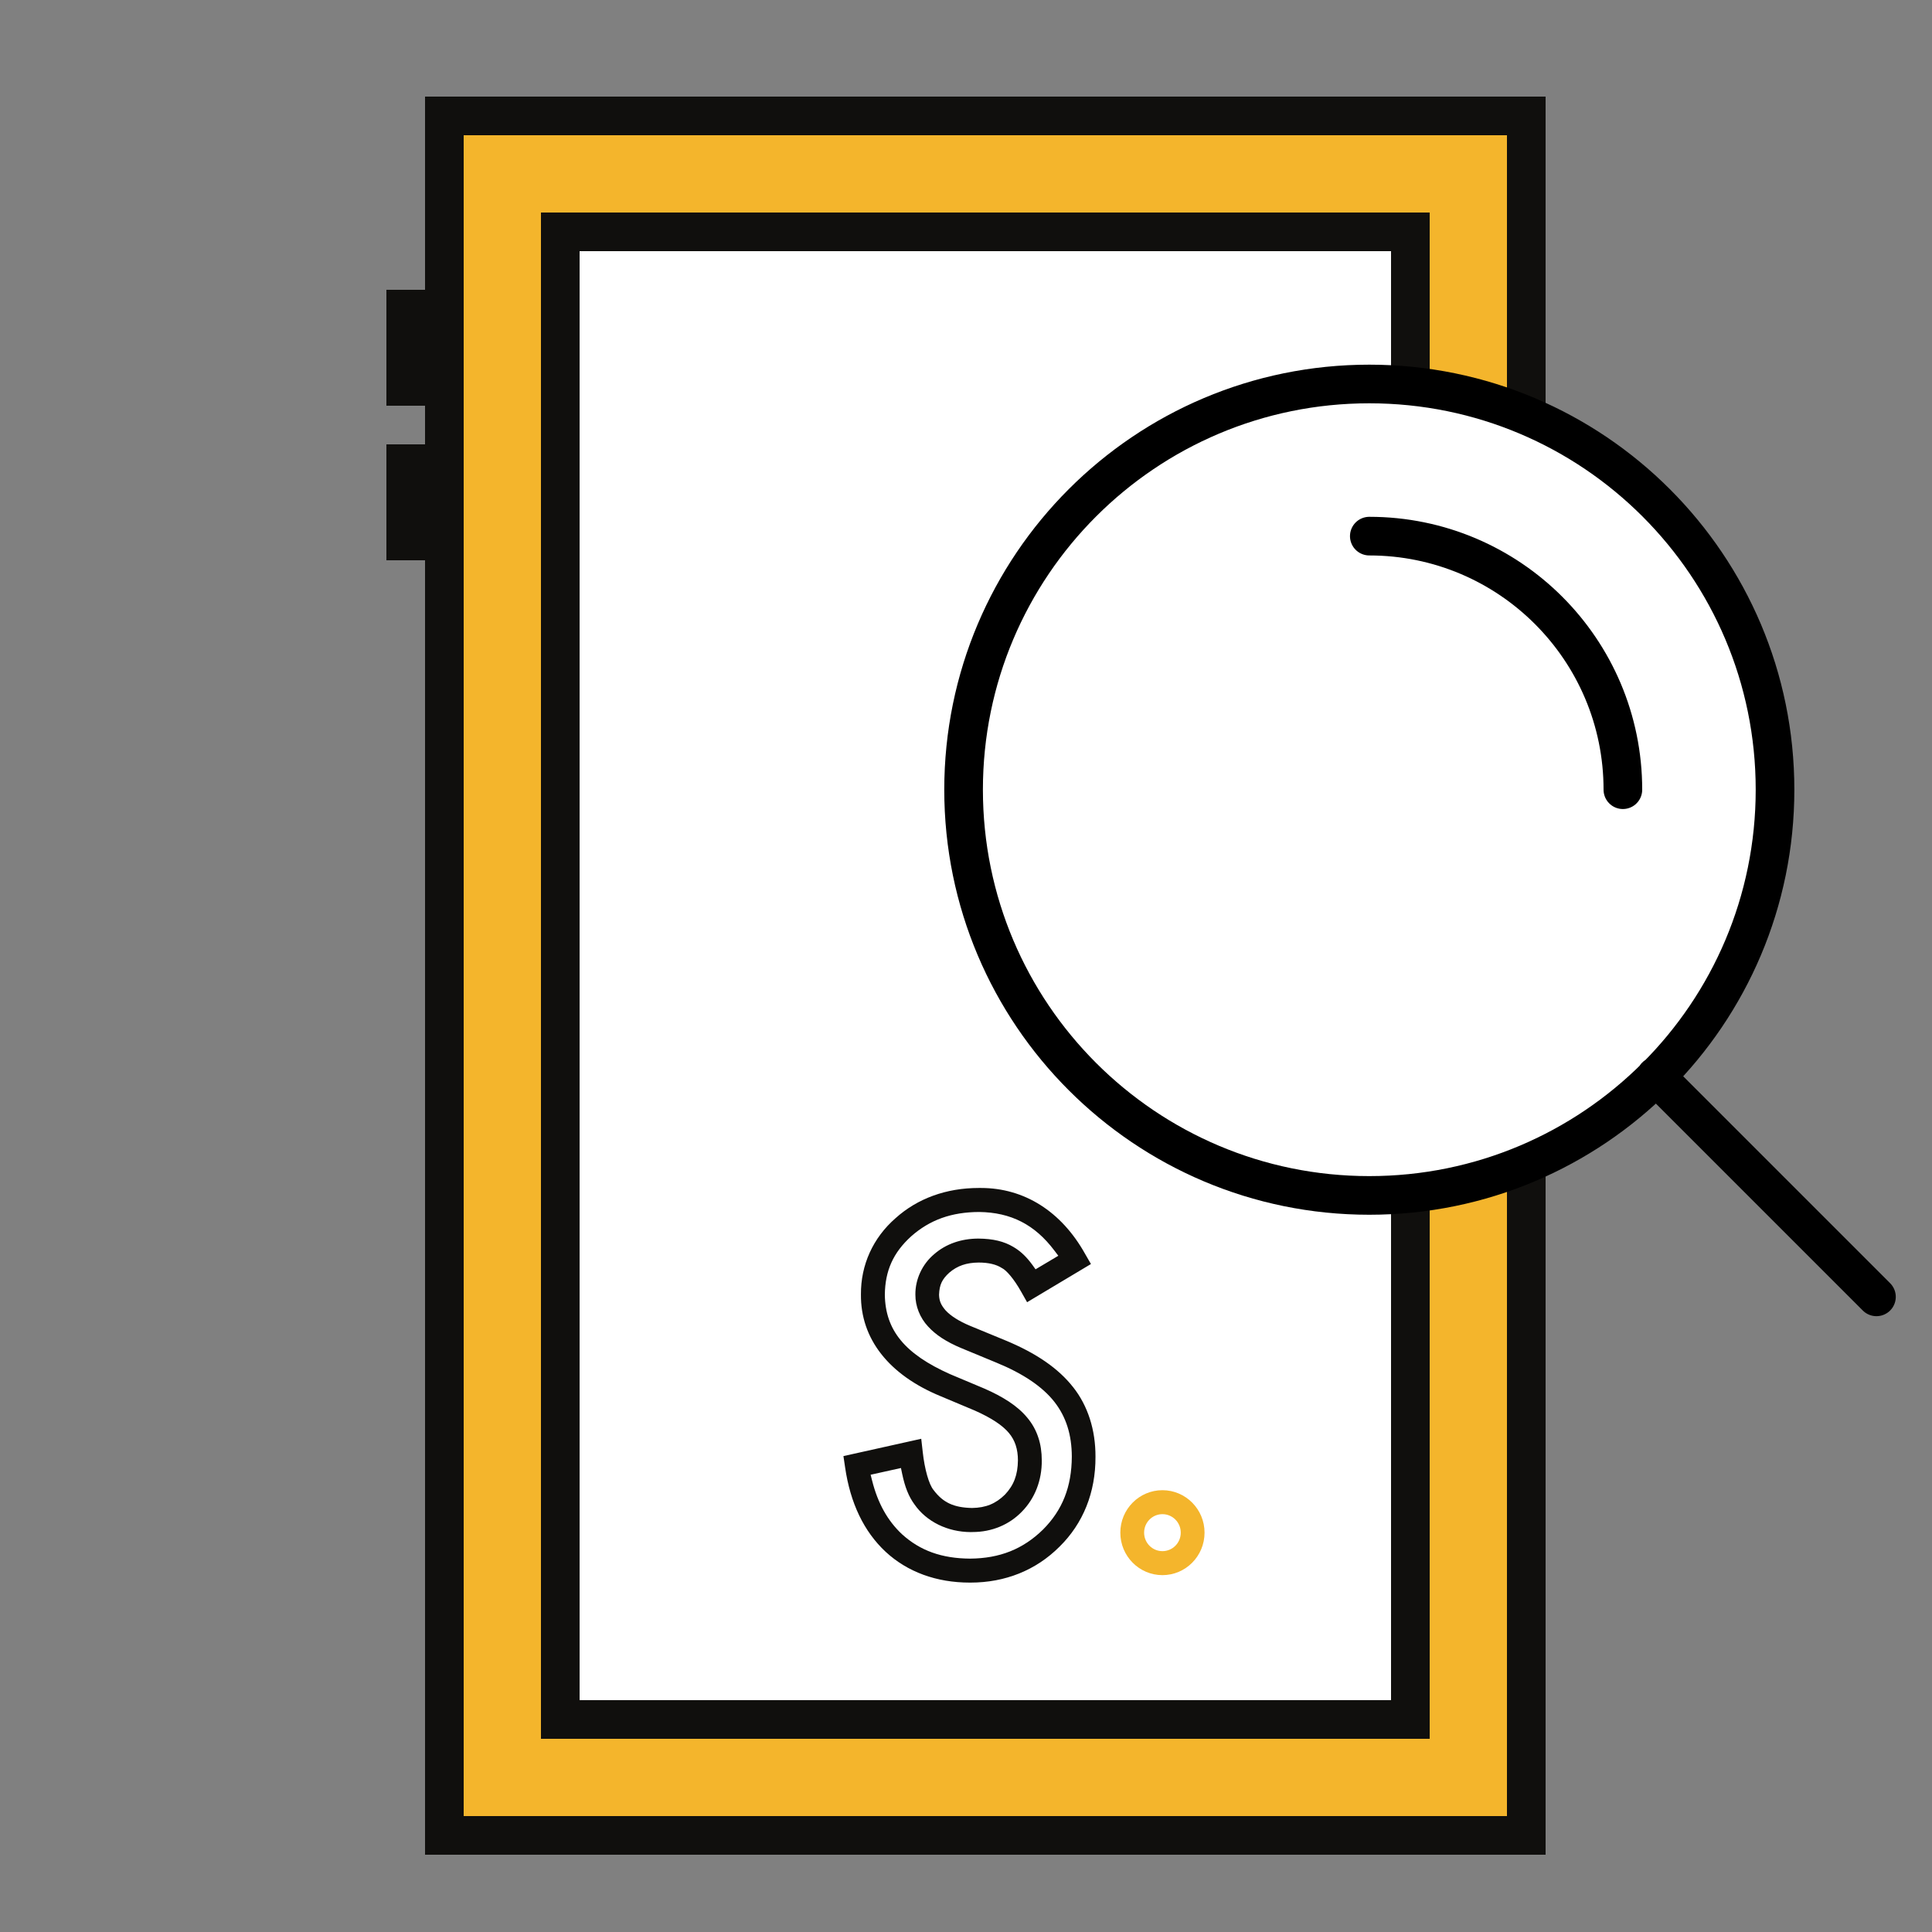 <svg width="100" height="100" viewBox="0 0 100 100" fill="none" xmlns="http://www.w3.org/2000/svg">
<rect x="0" y="0" width="100" height="100" fill="#808080" stroke="none"/>
<rect x="23" y="6" width="56" height="89" fill="#F4B52C" stroke="#100F0D" stroke-width="2"/>
<rect width="16" height="24" transform="translate(43.333 19)" fill="#F4B52C"/>
<rect x="20" y="23" width="4" height="6" fill="#100F0D"/>
<rect x="20" y="15" width="4" height="6" fill="#100F0D"/>
<rect x="29" y="12" width="44" height="77" fill="white" stroke="#100F0D" stroke-width="2"/>
<path d="M55.541 71.795C54.783 70.829 53.636 70.038 52.034 69.376L50.214 68.626C49.647 68.39 49.206 68.111 48.943 67.824C48.704 67.546 48.617 67.338 48.606 67.033V67.005C48.625 66.501 48.76 66.213 49.137 65.871C49.553 65.516 50.021 65.355 50.654 65.349C51.164 65.349 51.569 65.445 51.858 65.634L51.876 65.644C52.076 65.743 52.466 66.165 52.854 66.858L53.162 67.402L56.467 65.426L56.161 64.894C54.932 62.698 53.013 61.489 50.772 61.489H50.771C50.742 61.486 50.715 61.487 50.689 61.489H50.663C48.979 61.489 47.487 62.031 46.35 63.056C45.185 64.073 44.55 65.476 44.562 67.001C44.539 69.294 46.005 71.165 48.688 72.268L50.457 73.011C50.883 73.2 51.25 73.395 51.544 73.59C51.831 73.78 52.059 73.976 52.224 74.174C52.382 74.364 52.494 74.567 52.57 74.793C52.651 75.041 52.688 75.302 52.688 75.588C52.678 76.344 52.475 76.875 52.018 77.359C51.535 77.835 51.024 78.041 50.315 78.053C49.368 78.034 48.811 77.775 48.321 77.123C48.082 76.837 47.857 76.043 47.76 75.15L47.683 74.471L43.656 75.367L43.741 75.94C44.01 77.8 44.717 79.274 45.841 80.321C46.967 81.364 48.47 81.915 50.195 81.915H50.233C52.029 81.915 53.621 81.274 54.834 80.062C56.065 78.857 56.711 77.245 56.702 75.402C56.708 74.007 56.306 72.759 55.541 71.793V71.795ZM46.633 75.983L46.696 76.285C46.841 76.977 47.037 77.463 47.329 77.862C47.952 78.76 49.042 79.296 50.248 79.301C50.261 79.301 50.274 79.301 50.3 79.298H50.338C51.329 79.298 52.235 78.923 52.89 78.245C53.564 77.562 53.931 76.62 53.922 75.595C53.922 75.159 53.862 74.757 53.742 74.403C53.62 74.028 53.427 73.682 53.169 73.376C52.918 73.073 52.608 72.803 52.222 72.547C51.851 72.304 51.434 72.082 50.945 71.87L49.178 71.127C46.836 70.084 45.825 68.853 45.799 67.016C45.813 65.768 46.234 64.836 47.162 63.992C48.13 63.137 49.249 62.737 50.682 62.732C52.328 62.754 53.562 63.386 54.571 64.724L54.779 64.998L53.6 65.699L53.44 65.476C53.146 65.073 52.857 64.792 52.532 64.591L52.45 64.54C51.969 64.252 51.397 64.115 50.645 64.109C49.751 64.109 48.959 64.388 48.358 64.911C47.737 65.429 47.371 66.215 47.38 67.011C47.377 67.608 47.617 68.21 48.036 68.658C48.441 69.101 48.985 69.455 49.751 69.776L51.578 70.532C52.958 71.097 53.967 71.78 54.58 72.566C55.181 73.336 55.474 74.262 55.477 75.396C55.468 76.958 54.995 78.158 53.985 79.171C52.946 80.186 51.746 80.662 50.211 80.674C48.744 80.665 47.623 80.262 46.686 79.41C45.94 78.711 45.435 77.804 45.141 76.638L45.063 76.332L46.639 75.983H46.633Z" fill="#100F0D"/>
<path d="M60.167 77.132C58.965 77.132 57.988 78.115 57.988 79.33C57.988 80.545 58.965 81.529 60.167 81.529C61.37 81.529 62.347 80.544 62.347 79.33C62.347 78.117 61.37 77.132 60.167 77.132ZM60.167 80.287C59.644 80.287 59.219 79.86 59.219 79.33C59.219 78.801 59.643 78.373 60.167 78.373C60.692 78.373 61.116 78.801 61.116 79.33C61.116 79.86 60.692 80.287 60.167 80.287Z" fill="#F4B52C"/>
<path d="M70.875 61.875C82.473 61.875 91.875 52.473 91.875 40.875C91.875 29.277 82.473 19.875 70.875 19.875C59.277 19.875 49.875 29.277 49.875 40.875C49.875 52.473 59.277 61.875 70.875 61.875Z" fill="white"/>
<path d="M97.125 67.125L85.706 55.706M70.875 27.75C78.124 27.75 84 33.626 84 40.875M91.875 40.875C91.875 52.473 82.473 61.875 70.875 61.875C59.277 61.875 49.875 52.473 49.875 40.875C49.875 29.277 59.277 19.875 70.875 19.875C82.473 19.875 91.875 29.277 91.875 40.875Z" stroke="black" stroke-width="2" stroke-linecap="round" stroke-linejoin="round"/>
</svg>
